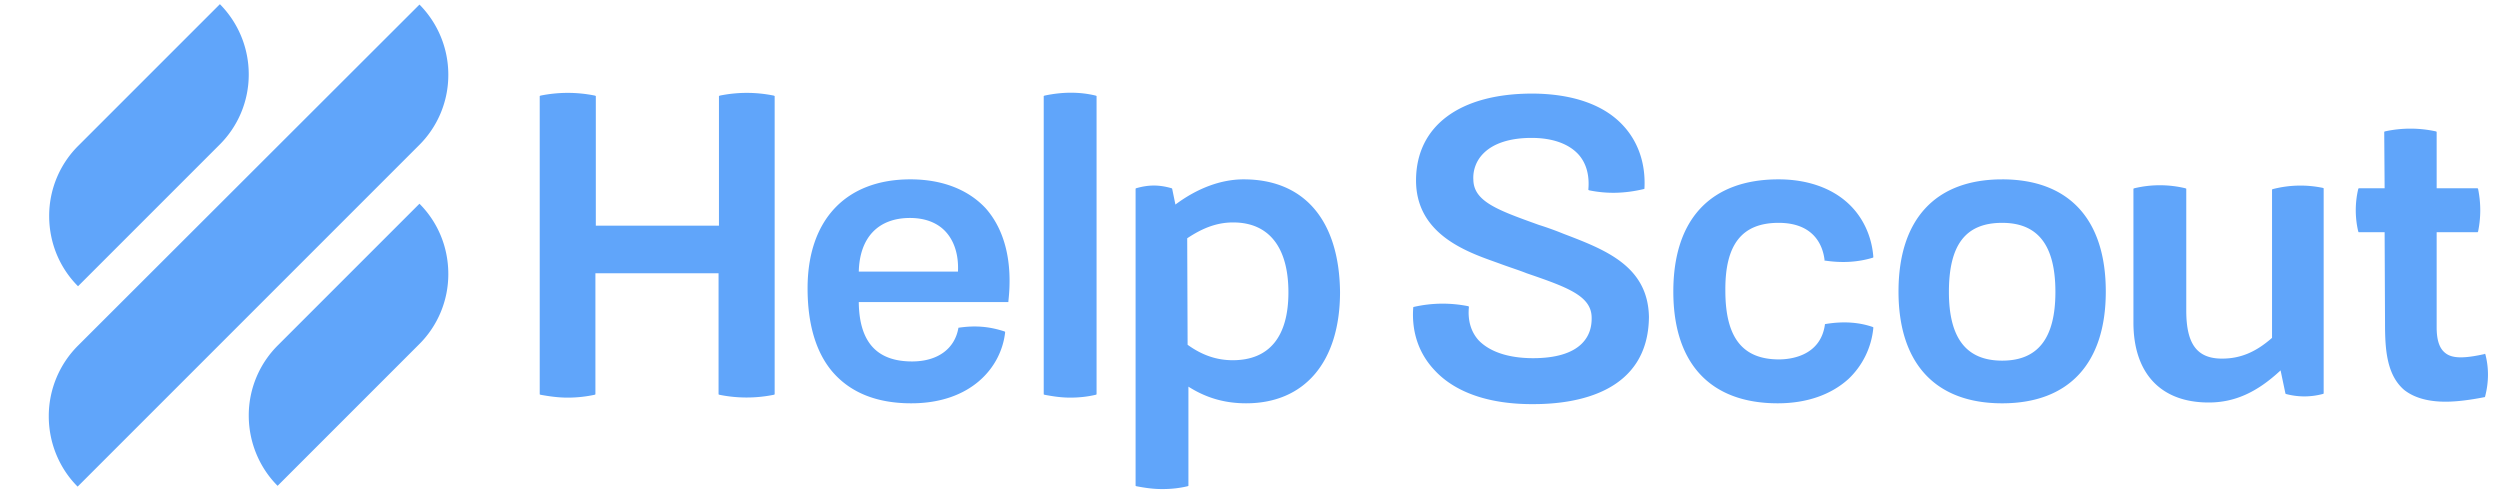 <svg xmlns="http://www.w3.org/2000/svg" width="161" height="32" fill="none"><g fill="#60A5FA" clip-path="url(#a)"><path d="m46.354 6.158-.053.026v8.35h-7.93v-8.35l-.053-.026a8.792 8.792 0 0 0-3.508 0l-.052.026v19.213l.052.026c.576.105 1.152.184 1.728.184a8.16 8.16 0 0 0 1.754-.184l.052-.026v-7.8h7.931v7.8l.053.026a8.795 8.795 0 0 0 3.507 0l.053-.026V6.184l-.053-.026a8.663 8.663 0 0 0-3.481 0ZM58.63 11.55c-4.162 0-6.622 2.618-6.622 7.015 0 2.277.523 4.084 1.57 5.34 1.152 1.361 2.853 2.068 5.105 2.068 3.821 0 5.784-2.277 6.046-4.555v-.052l-.052-.026c-.969-.314-1.859-.393-2.932-.236h-.026v.026c-.236 1.335-1.335 2.147-2.984 2.147-2.277 0-3.403-1.257-3.43-3.822h9.634v-.052c.288-2.54-.236-4.607-1.466-5.994-1.126-1.205-2.801-1.859-4.843-1.859Zm-.026 2.487c.942 0 1.754.288 2.303.89.55.602.838 1.492.786 2.565h-6.387c.052-2.199 1.256-3.455 3.298-3.455Zm8.664-7.88-.052.027v19.213l.052.026c.55.105 1.073.184 1.65.184.549 0 1.099-.053 1.648-.184l.053-.026V6.184l-.053-.026c-1.073-.262-2.198-.236-3.298 0Zm12.826 5.393c-1.44 0-2.957.55-4.397 1.623l-.21-1.02-.026-.027c-.811-.236-1.492-.236-2.303 0l-.026.026v19.135l.052.026c.55.105 1.073.183 1.65.183.575 0 1.099-.052 1.648-.183l.052-.026V24.9c1.152.733 2.356 1.073 3.717 1.073 3.77 0 6.047-2.67 6.047-7.172-.052-4.581-2.277-7.25-6.204-7.25Zm-3.638 3.796c1.02-.681 1.937-1.021 2.958-1.021 2.303 0 3.56 1.596 3.56 4.502 0 2.853-1.23 4.371-3.586 4.371-1.021 0-1.964-.314-2.906-.994l-.026-6.858Zm24.239-.288a20.3 20.3 0 0 0-1.597-.576c-2.617-.943-4.188-1.492-4.214-2.906a2.205 2.205 0 0 1 .628-1.675c.654-.68 1.754-1.02 3.115-1.02 1.335 0 2.356.366 2.984 1.02.523.55.759 1.335.681 2.277v.053l.052.026c1.152.235 2.277.21 3.507-.079l.053-.026V12.1c.078-1.597-.419-3.01-1.414-4.058-1.23-1.308-3.219-1.989-5.732-2.015h-.079c-4.659 0-7.46 2.068-7.486 5.55-.026 3.454 3.167 4.606 5.078 5.287l.288.104c.628.236 1.23.42 1.754.629 2.591.89 4.136 1.44 4.188 2.8.026.707-.183 1.283-.628 1.728-.628.628-1.702.942-3.141.942-1.597 0-2.801-.418-3.508-1.151-.497-.55-.707-1.283-.628-2.12v-.053l-.053-.026a8.347 8.347 0 0 0-3.507.052l-.026.027v.052c-.105 1.544.366 2.931 1.387 4.005 1.335 1.44 3.56 2.198 6.387 2.172 2.775 0 7.355-.759 7.408-5.601-.053-3.299-2.827-4.346-5.497-5.366Zm13.847-.707c2.303 0 2.853 1.492 2.958 2.382v.052h.052c1.073.157 2.068.105 3.036-.183l.053-.026v-.053c-.105-1.335-.681-2.565-1.623-3.429-1.073-.994-2.644-1.544-4.476-1.544-4.372 0-6.78 2.565-6.78 7.225 0 4.633 2.382 7.198 6.728 7.198 1.858 0 3.429-.55 4.554-1.57a5.2 5.2 0 0 0 1.597-3.273v-.052l-.053-.026c-.916-.314-1.937-.367-3.036-.183h-.026v.026c-.288 2.094-2.33 2.251-2.958 2.251-2.356 0-3.455-1.413-3.455-4.424-.026-2.984 1.073-4.371 3.429-4.371Zm14.397-2.8c-4.293 0-6.675 2.564-6.675 7.224 0 4.633 2.382 7.198 6.675 7.198 4.292 0 6.674-2.565 6.674-7.198 0-4.66-2.382-7.225-6.674-7.225Zm3.429 7.25c0 2.984-1.126 4.424-3.429 4.424-2.304 0-3.429-1.44-3.429-4.424 0-3.037 1.073-4.45 3.429-4.45 2.303 0 3.429 1.44 3.429 4.45Zm14.004-6.623-.053.026v9.555c-1.073.942-2.068 1.335-3.219 1.335-1.597 0-2.304-.917-2.304-3.09v-7.852l-.052-.026a7.025 7.025 0 0 0-3.298 0l-.053.026v8.612c0 3.272 1.754 5.157 4.843 5.157 1.649 0 3.089-.629 4.633-2.068l.314 1.492.026.026c.786.21 1.597.21 2.382 0l.053-.026v-13.22l-.053-.025a7.08 7.08 0 0 0-3.219.078Zm13.69 10.654-.026-.053-.053.027c-1.309.288-2.068.288-2.513-.079-.366-.288-.549-.811-.549-1.649v-6.125h2.643l.027-.052a6.818 6.818 0 0 0 0-2.723l-.027-.052h-2.643V8.487l-.053-.026a7.663 7.663 0 0 0-3.272 0l-.052.026.026 3.639h-1.675l-.026.052a5.96 5.96 0 0 0 0 2.723l.026.052h1.675l.026 5.89c0 1.649.105 3.298 1.231 4.266.628.497 1.518.76 2.669.76.707 0 1.545-.105 2.487-.289h.026l.027-.026c.235-.89.261-1.806.026-2.722ZM5.025 18.434l9.083-9.083a6.365 6.365 0 0 0 1.911-4.555A6.413 6.413 0 0 0 14.161.269L5.078 9.351a6.365 6.365 0 0 0-1.911 4.555c0 1.78.707 3.376 1.858 4.528Zm21.988-5.314-9.083 9.083a6.365 6.365 0 0 0-1.91 4.555c0 1.754.706 3.377 1.858 4.529l9.083-9.084a6.365 6.365 0 0 0 1.91-4.554c0-1.78-.706-3.377-1.858-4.529Zm-.052-3.743a6.365 6.365 0 0 0 1.91-4.554A6.412 6.412 0 0 0 27.014.294L5.051 22.23a6.426 6.426 0 0 0-1.91 4.58c0 1.754.706 3.377 1.858 4.529L26.961 9.377Z"/></g><defs><clipPath id="a"><path fill="#fff" d="M.29 0h160v32H.29z"/></clipPath></defs></svg>